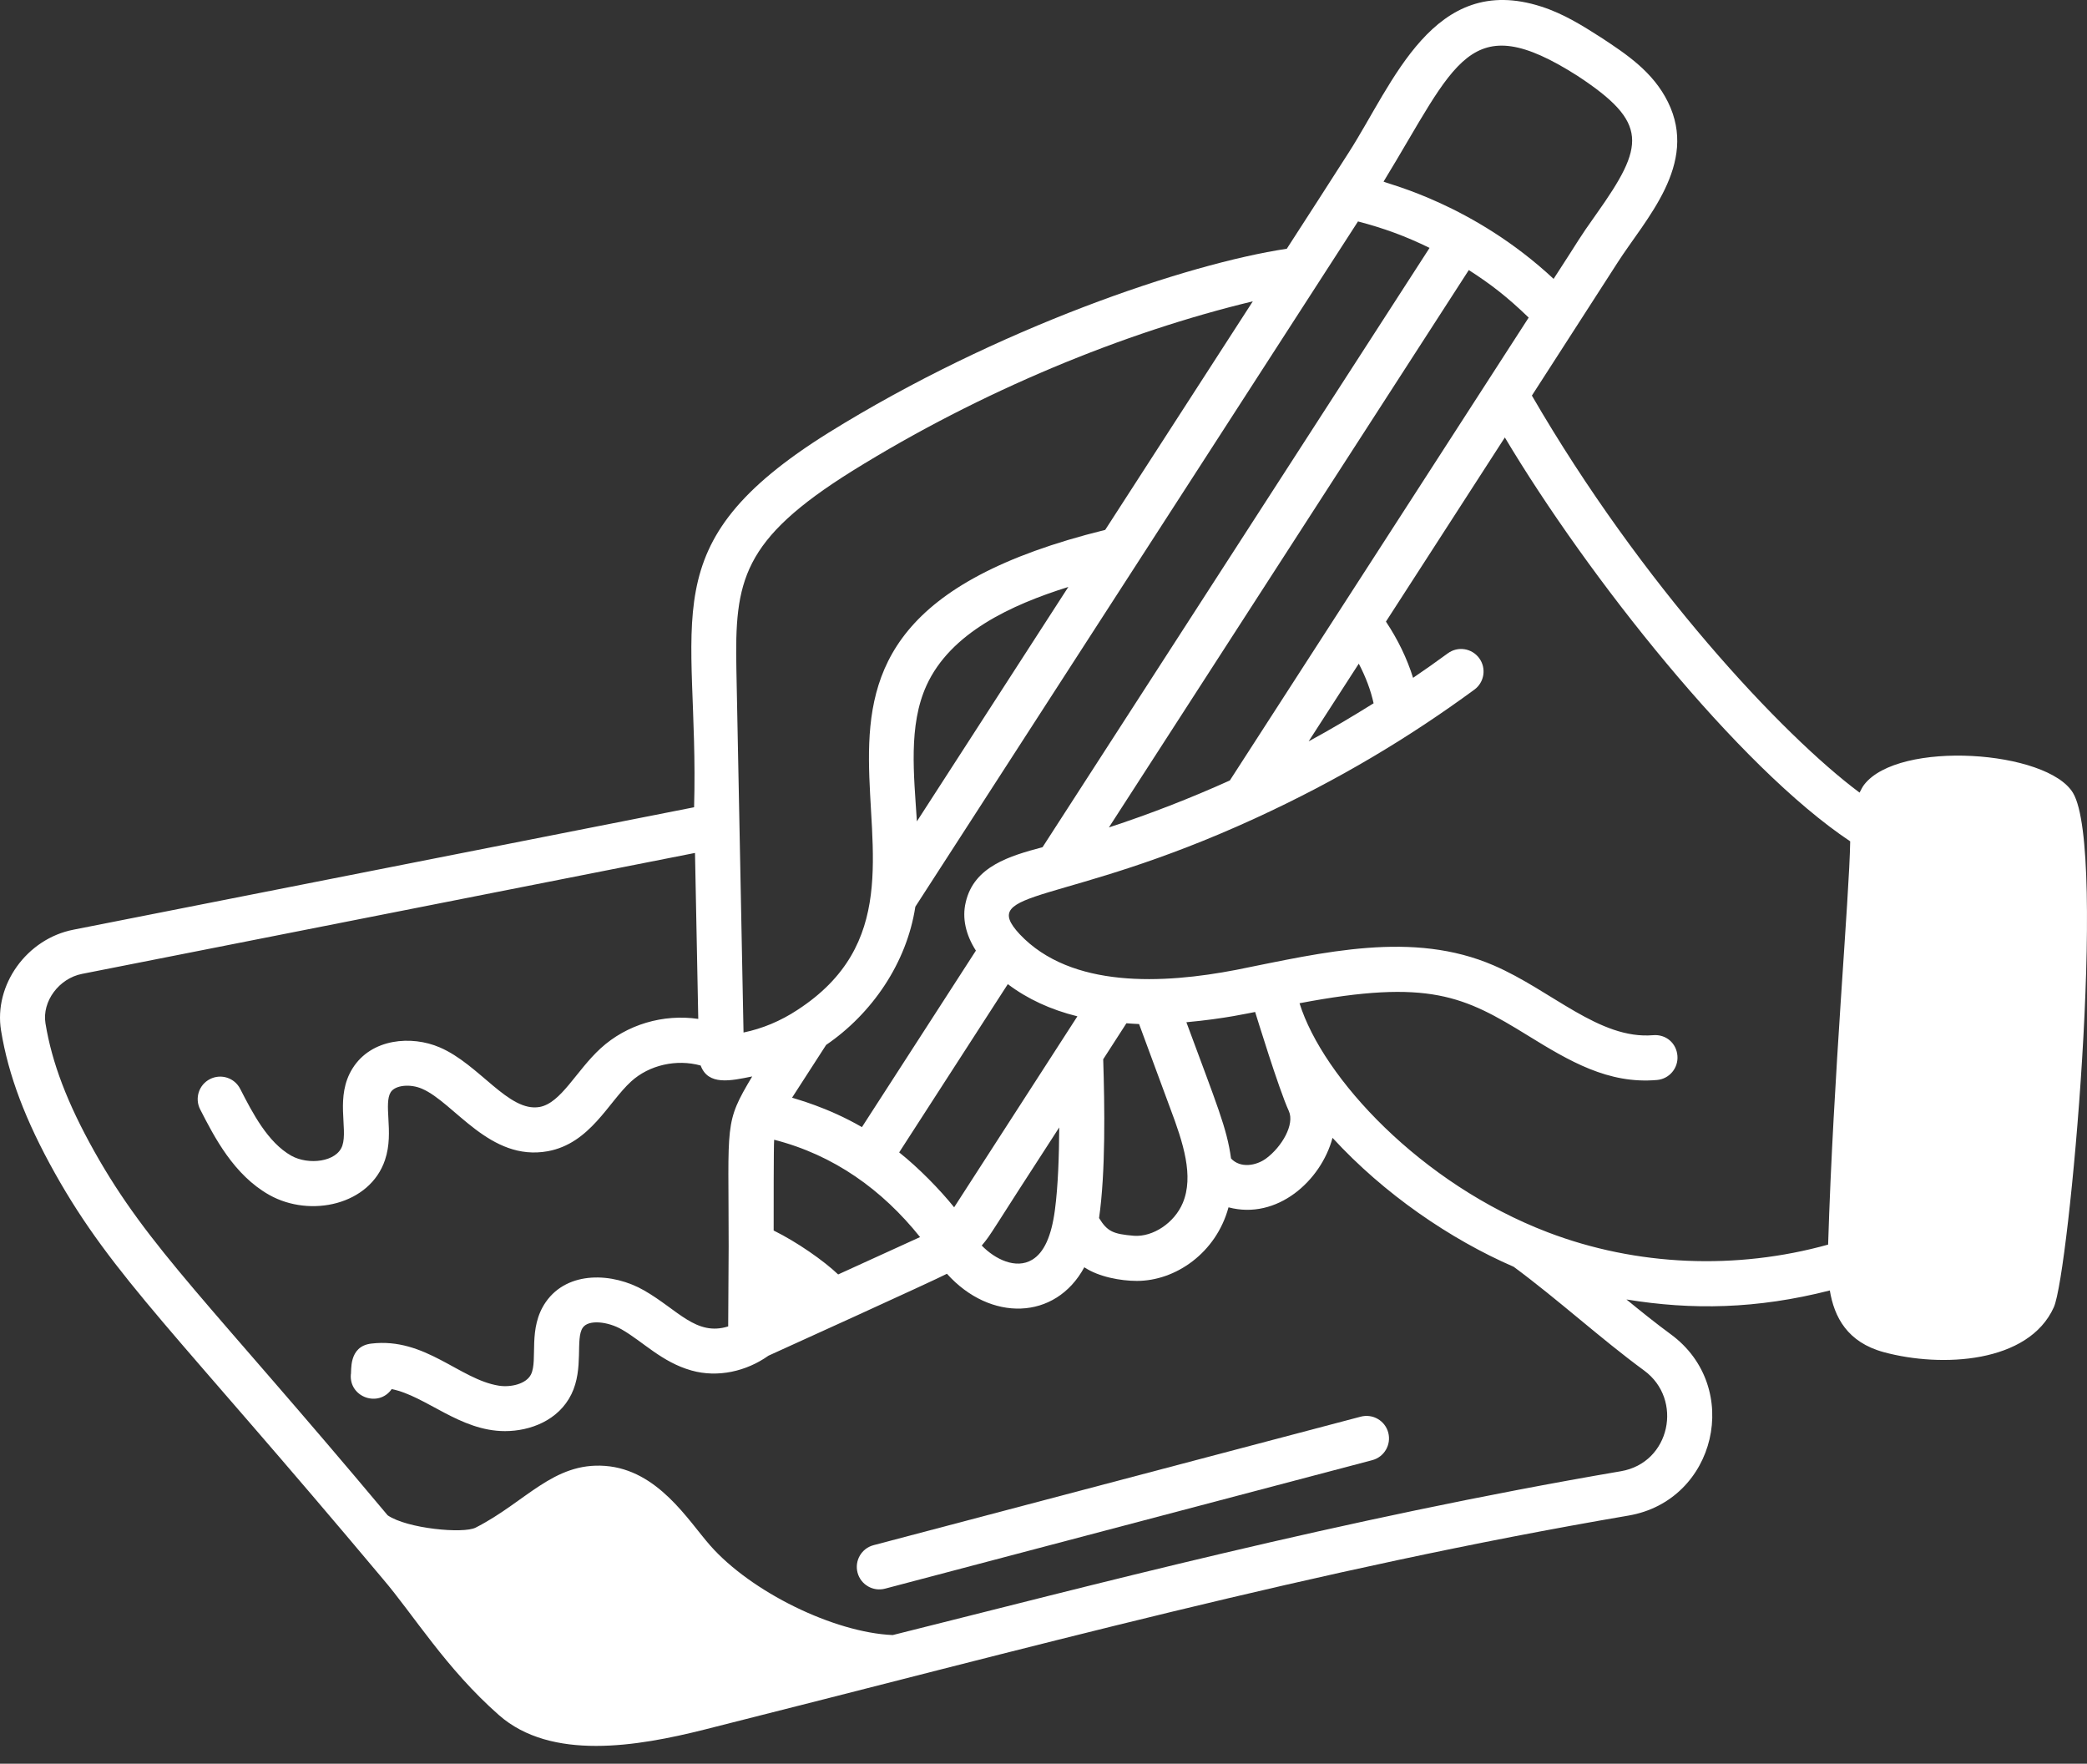 <svg width="71" height="60" viewBox="0 0 71 60" fill="none" xmlns="http://www.w3.org/2000/svg">
<rect x="0" y="0" width="71" height="60" fill="#333333" stroke="none"/>
<g id="Group">
<path id="Vector" d="M63.417 26.696C63.351 26.782 63.312 26.874 63.263 26.964C60.642 25.012 55.845 19.892 52.115 13.457C52.182 13.354 55.215 8.646 55.023 8.944C55.023 8.944 55.023 8.944 55.023 8.943C55.983 7.447 57.791 5.59 56.744 3.471C56.235 2.438 55.32 1.836 54.465 1.274C53.844 0.878 53.201 0.469 52.435 0.224C48.757 -0.962 47.399 2.83 45.882 5.192C44.506 7.342 45.15 6.329 43.777 8.462C40.386 8.973 33.94 11.149 28.19 14.719C22.064 18.545 23.796 20.984 23.613 27.462L2.499 31.627C0.91 31.936 -0.218 33.508 0.036 35.059C0.284 36.58 0.867 38.123 1.871 39.915C3.85 43.442 5.997 45.328 13.011 53.696C14.076 54.941 15.17 56.759 16.974 58.346C18.752 59.908 21.678 59.414 23.967 58.838C35.09 56.039 44.769 53.376 55.402 51.558C58.386 51.048 59.291 47.186 56.839 45.39C56.339 45.023 55.839 44.621 55.332 44.206C57.557 44.57 59.759 44.535 62.251 43.9C62.4 44.802 62.843 45.663 64.09 46C66.052 46.531 69.013 46.377 69.871 44.471C70.393 43.316 71.698 28.938 70.525 26.976C69.656 25.522 64.594 25.168 63.417 26.696ZM46.73 23.925C46.007 24.376 45.273 24.813 44.52 25.22L46.226 22.577C46.463 23.029 46.633 23.483 46.73 23.925ZM41.84 26.55C40.495 27.157 39.118 27.692 37.725 28.148L49.969 9.187C50.715 9.667 51.272 10.095 52.006 10.804C48.354 16.461 45.675 20.609 41.84 26.55ZM35.468 28.82C34.365 29.116 33.134 29.465 32.854 30.695C32.726 31.229 32.853 31.797 33.2 32.339L29.323 38.343C28.132 37.654 27.052 37.383 26.946 37.342L28.105 35.547C29.666 34.482 30.848 32.758 31.14 30.845C36.569 22.449 46.107 7.676 46.199 7.533C47.073 7.762 47.803 8.027 48.634 8.433C44.719 14.496 39.368 22.781 35.468 28.82ZM36.653 34.574L32.46 41.071C31.976 40.469 31.254 39.73 30.59 39.203L34.286 33.479C34.953 33.983 35.744 34.349 36.653 34.574ZM42.7 34.426C42.734 34.529 43.497 37.032 43.846 37.796C44.053 38.252 43.608 39.011 43.08 39.405C42.735 39.662 42.194 39.749 41.88 39.41C41.738 38.371 41.406 37.607 40.361 34.775C41.676 34.656 42.53 34.455 42.7 34.426ZM38.752 34.837C38.95 35.373 39.622 37.199 39.812 37.705C40.255 38.88 40.621 40.01 40.238 40.924C39.953 41.603 39.223 42.085 38.578 42.04C37.876 41.98 37.676 41.901 37.39 41.437C37.616 39.861 37.581 37.634 37.531 36.035L38.321 34.81C38.465 34.819 38.605 34.833 38.752 34.837ZM28.514 43.355C28.019 42.883 27.108 42.249 26.32 41.861C26.32 41.184 26.318 38.973 26.337 38.773C28.366 39.291 30.014 40.475 31.301 42.084C30.369 42.508 29.438 42.931 28.514 43.355ZM36.035 38.354C36.03 39.313 35.996 40.346 35.889 41.157C35.77 42.058 35.517 42.614 35.115 42.855C34.559 43.19 33.847 42.834 33.399 42.372C33.764 41.935 33.606 42.09 36.035 38.354ZM31.52 23.318C32.336 21.527 34.402 20.576 36.345 19.967L31.193 27.942C31.091 26.35 30.899 24.68 31.52 23.318ZM53.671 2.583C56.098 4.178 55.96 4.951 54.314 7.273C53.644 8.217 53.823 8 52.854 9.487C50.128 6.946 47.23 6.266 47.069 6.178C49.542 2.132 49.96 0.219 53.671 2.583ZM29 16.018C33.381 13.298 38.232 11.305 42.621 10.251L37.599 18.026C23.332 21.547 33.926 29.945 27.127 34.358C26.555 34.735 25.932 34.994 25.295 35.125L25.052 22.767C24.994 19.76 25.233 18.37 29 16.018ZM55.145 50.049C45.602 51.68 36.959 53.979 30.37 55.623C28.373 55.537 25.551 54.158 24.158 52.573C23.408 51.72 22.381 50.002 20.585 49.868C18.819 49.737 17.881 51.105 16.179 51.969C15.763 52.181 13.85 52.003 13.188 51.549C7.116 44.296 5.054 42.46 3.207 39.166C2.293 37.535 1.765 36.152 1.547 34.813C1.425 34.068 2.006 33.283 2.793 33.13L23.644 29.016L23.755 34.662C22.569 34.489 21.327 34.846 20.432 35.665C19.601 36.427 19.091 37.522 18.359 37.658C17.305 37.845 16.314 36.213 14.963 35.632C14.001 35.216 12.632 35.325 11.994 36.345C11.394 37.303 11.843 38.386 11.647 38.972C11.459 39.534 10.492 39.64 9.913 39.318C9.106 38.864 8.588 37.854 8.171 37.041C7.979 36.667 7.522 36.516 7.142 36.71C6.765 36.902 6.617 37.364 6.81 37.74C7.292 38.682 7.954 39.973 9.164 40.652C10.562 41.436 12.586 40.988 13.098 39.46C13.264 38.967 13.237 38.48 13.213 38.051C13.192 37.673 13.174 37.345 13.291 37.157C13.441 36.917 13.949 36.861 14.357 37.038C15.462 37.513 16.66 39.524 18.637 39.163C20.076 38.897 20.693 37.501 21.467 36.794C22.089 36.224 23.023 36.022 23.837 36.248C24.092 36.938 24.855 36.769 25.59 36.619C24.631 38.226 24.789 38.159 24.789 42.406C24.789 42.425 24.778 44.485 24.773 45.123C23.684 45.465 23.063 44.558 21.915 43.9C20.853 43.289 19.317 43.218 18.57 44.291C17.944 45.19 18.308 46.259 18.065 46.755C17.906 47.079 17.381 47.204 16.969 47.139C15.634 46.927 14.468 45.49 12.633 45.707C11.837 45.8 11.969 46.663 11.935 46.765C11.882 47.537 12.882 47.889 13.326 47.255C14.496 47.492 15.643 48.685 17.179 48.685C18.037 48.685 19.002 48.321 19.439 47.43C19.869 46.552 19.566 45.54 19.826 45.166C20.025 44.877 20.692 44.962 21.153 45.227C21.876 45.642 22.517 46.34 23.526 46.623C24.422 46.875 25.394 46.651 26.143 46.119C26.451 45.98 31.793 43.556 32.215 43.332C33.685 44.969 35.907 44.924 36.888 43.111C37.379 43.44 38.131 43.575 38.678 43.575C39.994 43.575 41.375 42.622 41.794 41.072C43.443 41.51 44.939 40.175 45.333 38.708C47.082 40.615 49.343 42.161 51.495 43.094C53.007 44.21 54.465 45.547 55.934 46.624C57.27 47.603 56.827 49.761 55.145 50.049ZM52.656 41.921C48.34 40.273 45.004 36.668 44.21 34.129C48.618 33.29 49.811 33.892 51.982 35.23C53.39 36.098 54.713 36.885 56.37 36.74C56.79 36.705 57.102 36.334 57.066 35.913C57.031 35.492 56.682 35.178 56.238 35.216C54.411 35.369 52.788 33.694 50.818 32.843C48.057 31.65 45.041 32.395 42.058 32.993C39.569 33.474 36.441 33.631 34.693 31.784C33.226 30.209 36.149 30.843 42.676 27.85C45.553 26.531 47.969 25.066 50.158 23.461C50.499 23.211 50.573 22.732 50.323 22.391C50.074 22.05 49.595 21.975 49.254 22.226C48.845 22.526 48.455 22.8 48.073 23.059C47.867 22.398 47.555 21.756 47.15 21.146L51.195 14.882C54.009 19.6 59.141 26.087 62.944 28.621C62.916 30.501 62.37 36.6 62.193 42.34C62.193 42.34 62.193 42.34 62.193 42.34C59.075 43.208 55.683 43.078 52.656 41.921Z" fill="white"/>
<path id="Vector_2" d="M46.293 48.193L29.719 52.565C29.31 52.672 29.066 53.091 29.174 53.5C29.283 53.911 29.704 54.152 30.11 54.044L46.684 49.673C47.092 49.566 47.336 49.147 47.229 48.738C47.121 48.329 46.705 48.086 46.293 48.193Z" fill="white"/>
</g>
</svg>

